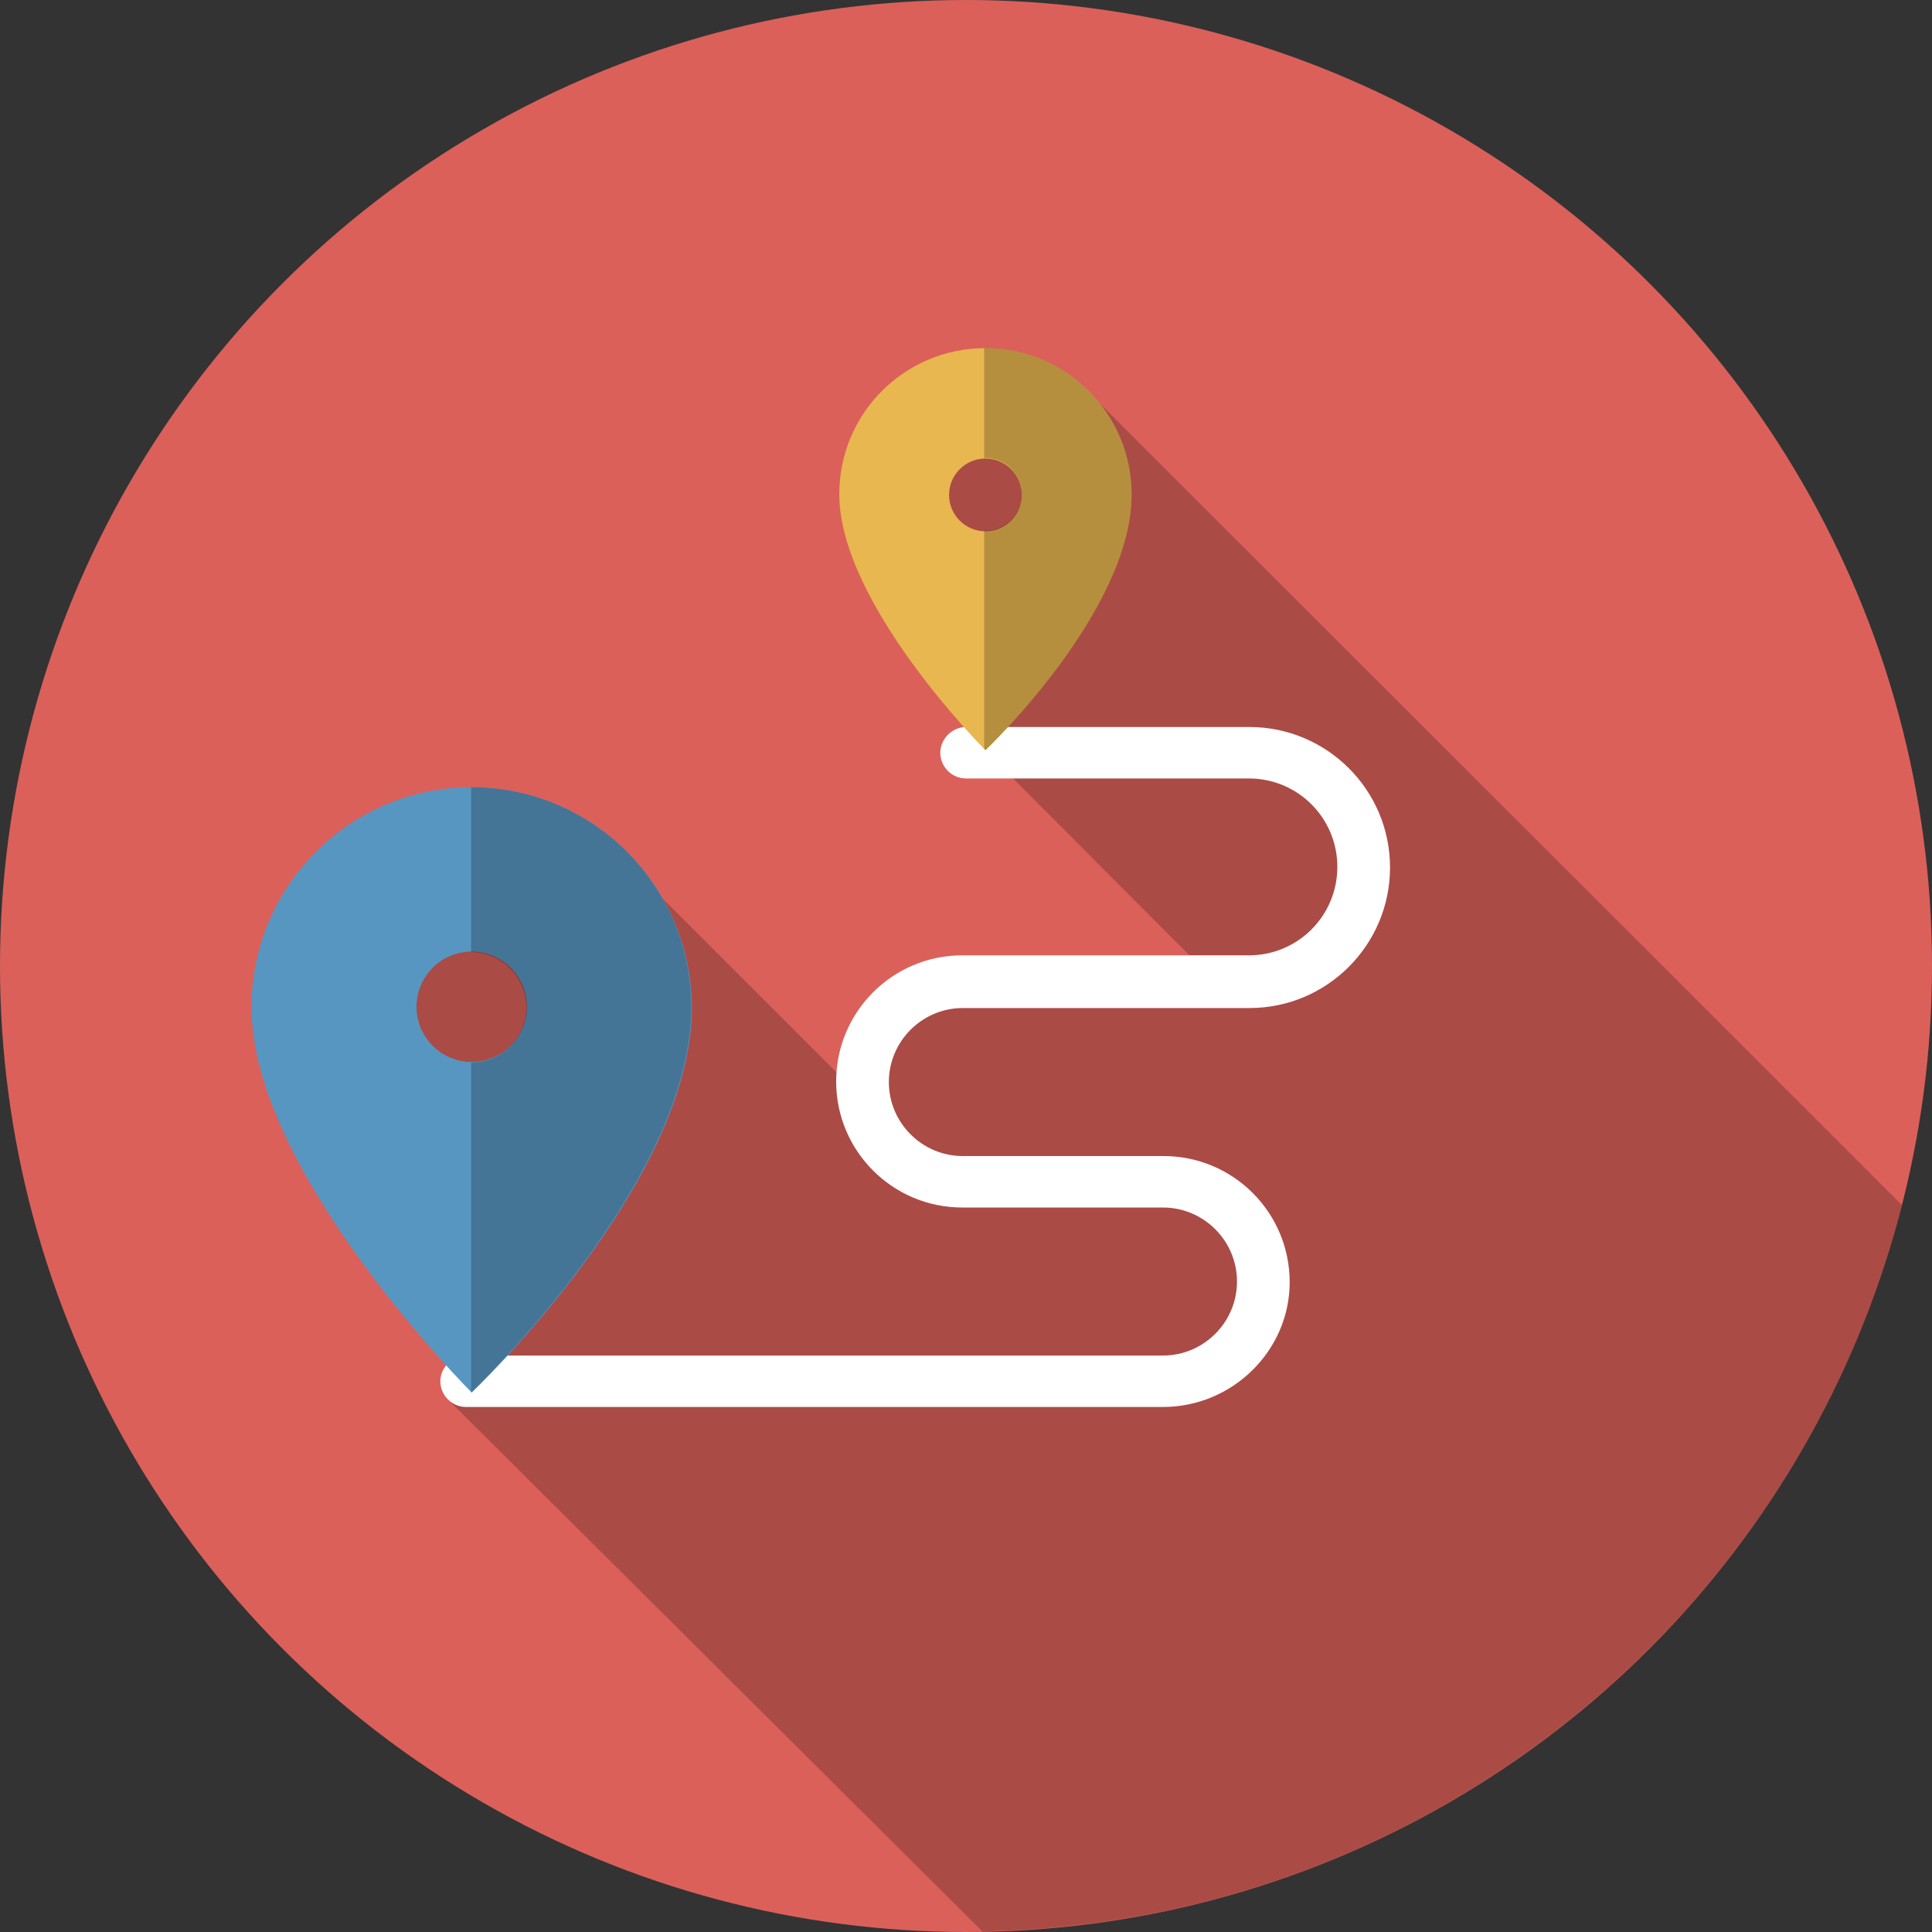 <?xml version="1.0" encoding="utf-8"?>
<!-- Generator: Adobe Illustrator 21.0.2, SVG Export Plug-In . SVG Version: 6.00 Build 0)  -->
<svg version="1.1" id="Livello_1" xmlns="http://www.w3.org/2000/svg" xmlns:xlink="http://www.w3.org/1999/xlink" x="0px" y="0px"
	 width="308px" height="308px" viewBox="0 0 308 308" style="enable-background:new 0 0 308 308;" xml:space="preserve">
<rect x="0" y="0" width="308" height="308" fill="#333333" stroke="none"/>
<style type="text/css">
	.st0{fill:#DB605A;}
	.st1{opacity:0.22;enable-background:new    ;}
	.st2{fill:#FFFFFF;}
	.st3{fill:#E8B750;}
	.st4{fill:#5796C1;}
</style>
<circle class="st0" cx="154" cy="154" r="154"/>
<path class="st1" d="M71.4,223.1l85.2,84.8c70.7-1.2,129.9-50,146.6-115.8L171.8,60.8l-28.5,12.3l8,28l5.8,18.6l37.8,37.9l-34.6,0.9
	l-19.4,0.7v19.3l-35.2-35.2l-53.9,12.6l14.7,37.6l6.6,26.3L71.4,223.1z"/>
<path class="st2" d="M185.4,224.3H74.3c-2.3,0-4.1-1.9-4.1-4.1s1.9-4.1,4.1-4.1h111.1c6.5,0,11.8-5.3,11.8-11.8
	c0-6.5-5.3-11.8-11.8-11.8h-32c-11.1,0-20.1-9-20.1-20.1c0-11.1,9-20.1,20.1-20.1h45.7c7.8,0,14.1-6.3,14.1-14.1
	s-6.3-14.1-14.1-14.1H154c-2.3,0-4.1-1.9-4.1-4.1s1.9-4.1,4.1-4.1h45.2c12.3,0,22.4,10,22.4,22.4c0,12.3-10,22.4-22.4,22.4h-45.7
	c-6.5,0-11.8,5.3-11.8,11.8c0,6.5,5.3,11.8,11.8,11.8h32c11.1,0,20.1,9,20.1,20.1C205.6,215.3,196.5,224.3,185.4,224.3z"/>
<path class="st3" d="M157.1,55.5c-12.9,0-23.3,10.4-23.3,23.3c0,17.5,23.3,40.8,23.3,40.8s23.3-22.1,23.3-40.8
	C180.4,66,170,55.5,157.1,55.5z M157.1,84.7c-3.2,0-5.8-2.6-5.8-5.8s2.6-5.8,5.8-5.8c3.2,0,5.8,2.6,5.8,5.8
	C162.9,82.1,160.3,84.7,157.1,84.7z"/>
<path class="st1" d="M157.1,55.5c-0.1,0-0.1,0-0.2,0v17.5c0.1,0,0.1,0,0.2,0c3.2,0,5.8,2.6,5.8,5.8s-2.6,5.8-5.8,5.8
	c-0.1,0-0.1,0-0.2,0v34.8c0.1,0.1,0.2,0.2,0.2,0.2s23.3-22.1,23.3-40.8C180.4,66,170,55.5,157.1,55.5z"/>
<path class="st4" d="M75.2,125.5c-19.4,0-35.1,15.7-35.1,35.1c0,26.3,35.1,61.4,35.1,61.4s35.1-33.2,35.1-61.4
	C110.2,141.2,94.5,125.5,75.2,125.5z M75.2,169.3c-4.8,0-8.8-3.9-8.8-8.8c0-4.8,3.9-8.8,8.8-8.8c4.8,0,8.8,3.9,8.8,8.8
	C84,165.4,80,169.3,75.2,169.3z"/>
<path class="st1" d="M110.2,160.6c0-19.4-15.7-35.1-35.1-35.1v26.3c4.8,0,8.8,3.9,8.8,8.8c0,4.8-3.9,8.8-8.8,8.8v52.6
	C75.2,221.9,110.2,188.7,110.2,160.6z"/>
</svg>
